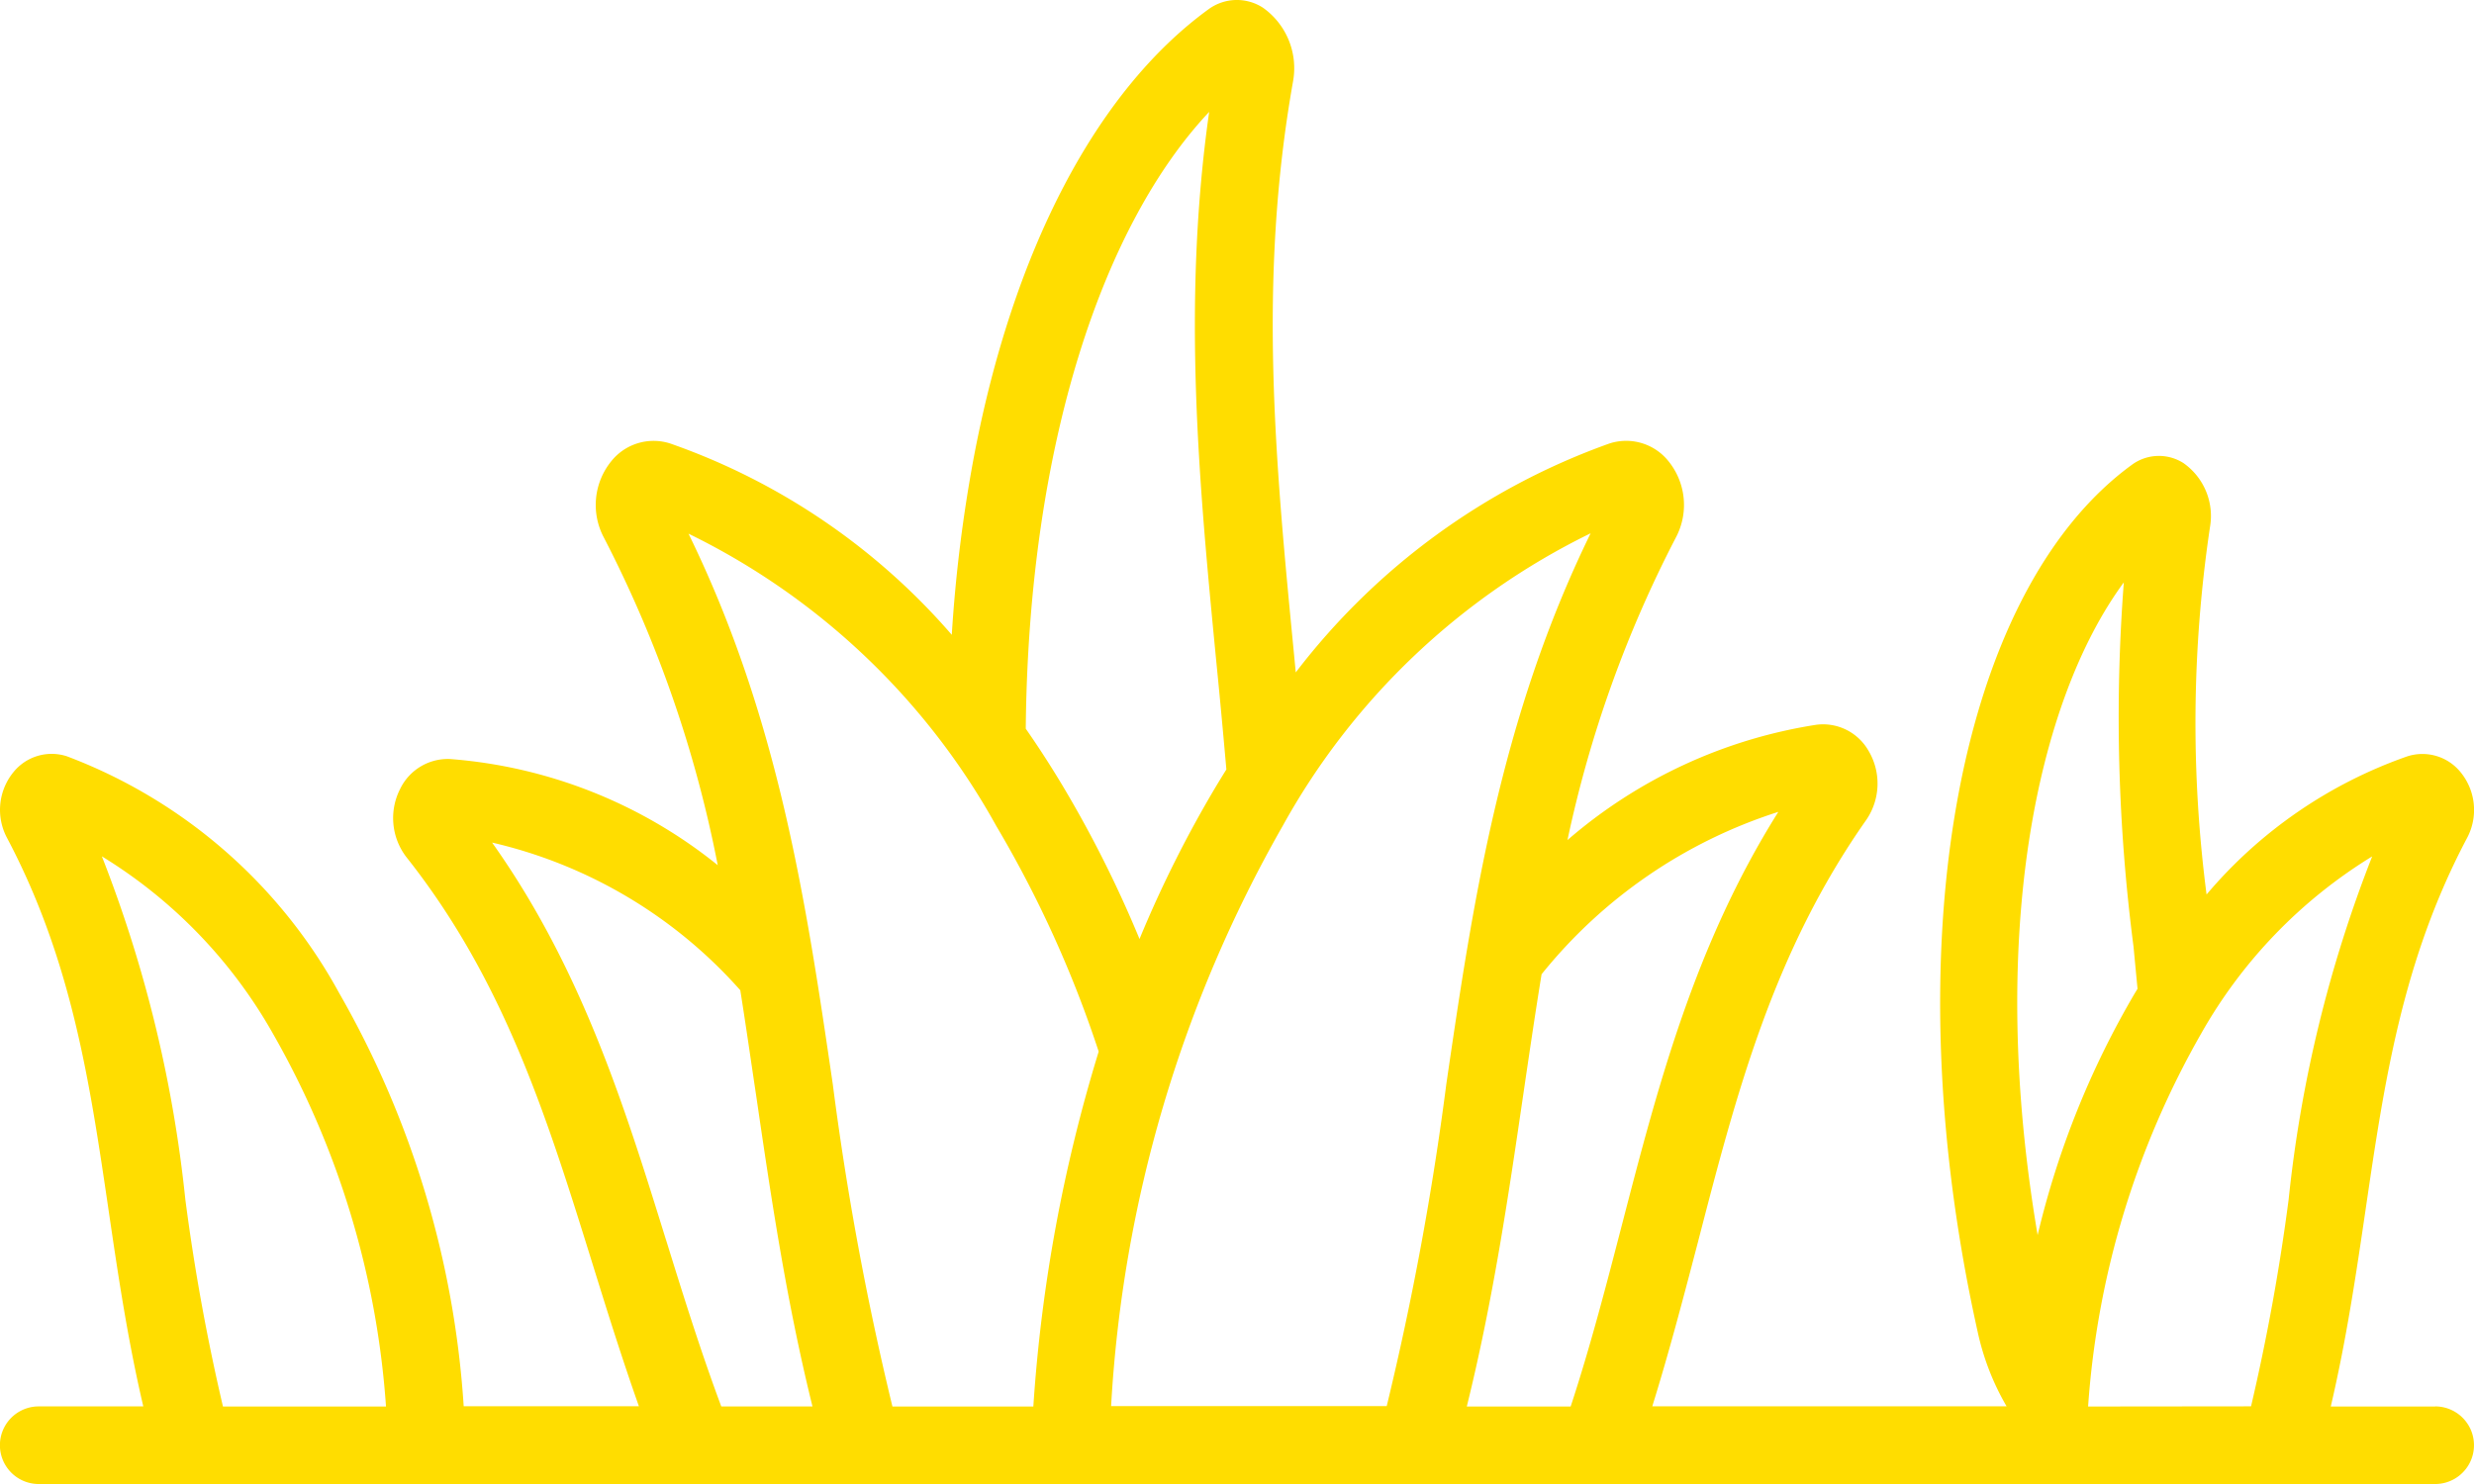 <svg xmlns="http://www.w3.org/2000/svg" width="70.528" height="42.317" viewBox="0 0 70.528 42.317">
  <path id="grass_6453028" d="M70.417,143.1H67.441c.446-1.91.722-3.772.988-5.583.537-3.666,1.045-7.129,2.9-10.634a1.7,1.7,0,0,0-.188-1.871,1.4,1.4,0,0,0-1.519-.451A13.188,13.188,0,0,0,63.9,128.5a37.942,37.942,0,0,1,.095-10.463,1.843,1.843,0,0,0-.754-1.839,1.3,1.3,0,0,0-1.465.045c-5.021,3.653-6.831,13.824-4.4,24.733a7.253,7.253,0,0,0,.823,2.118h-10.1c.491-1.58.9-3.148,1.3-4.676,1.1-4.253,2.146-8.27,4.8-12.045a1.831,1.831,0,0,0,.061-1.977,1.492,1.492,0,0,0-1.479-.737,14.164,14.164,0,0,0-7.1,3.289,34.01,34.01,0,0,1,3.091-8.629,1.98,1.98,0,0,0-.216-2.18,1.543,1.543,0,0,0-1.678-.5,19.5,19.5,0,0,0-8.943,6.528c-.015-.157-.03-.315-.045-.471-.534-5.5-1.039-10.7-.034-16.373A2.113,2.113,0,0,0,37,103.213a1.366,1.366,0,0,0-1.553.045h0c-3.191,2.322-5.566,6.855-6.688,12.765a41.5,41.5,0,0,0-.63,5.072,18.836,18.836,0,0,0-8.025-5.455,1.544,1.544,0,0,0-1.678.5,1.979,1.979,0,0,0-.216,2.18,34.755,34.755,0,0,1,3.247,9.344,13.828,13.828,0,0,0-7.629-3.027,1.509,1.509,0,0,0-1.422.847,1.828,1.828,0,0,0,.173,1.947c2.8,3.535,4.014,7.439,5.3,11.573.416,1.339.843,2.711,1.331,4.089H14.215a27.211,27.211,0,0,0-3.547-11.777A14.794,14.794,0,0,0,2.9,124.558a1.4,1.4,0,0,0-1.519.451,1.7,1.7,0,0,0-.188,1.871c1.854,3.505,2.361,6.968,2.9,10.634.266,1.811.541,3.673.988,5.583H2.1a1.106,1.106,0,0,0,0,2.213H70.417a1.106,1.106,0,0,0,0-2.213ZM61.541,119.6a50.757,50.757,0,0,0,.277,10.389c.038.4.076.8.114,1.2l-.081.133a24.947,24.947,0,0,0-2.767,6.89C57.643,129.723,59.039,123,61.541,119.6Zm-15.2-1.4c-2.588,5.3-3.362,10.583-4.113,15.7a85.3,85.3,0,0,1-1.7,9.189H32.671a37.659,37.659,0,0,1,4.893-16.547A20.11,20.11,0,0,1,46.341,118.2ZM35.667,104.94v0h0S35.667,104.942,35.667,104.94Zm-.2,1.241c-.784,5.511-.28,10.7.208,15.731.1,1,.193,2.007.282,3.022q-.148.238-.294.48a33.484,33.484,0,0,0-2.182,4.355,33.457,33.457,0,0,0-2.183-4.355q-.509-.851-1.06-1.642C30.316,115.6,32.467,109.369,35.469,106.181ZM29.4,126.55a32.53,32.53,0,0,1,2.917,6.429A44.37,44.37,0,0,0,30.454,143.1H26.437a85.3,85.3,0,0,1-1.7-9.189c-.751-5.12-1.525-10.405-4.113-15.7A20.11,20.11,0,0,1,29.4,126.55ZM7.352,143.1a59.756,59.756,0,0,1-1.072-5.9A37.325,37.325,0,0,0,3.9,127.412a13.988,13.988,0,0,1,4.871,5.045A24.911,24.911,0,0,1,12,143.1Zm12.632-4.745c-1.182-3.807-2.4-7.732-4.96-11.336A13.529,13.529,0,0,1,22.1,131.23c.158.991.3,1.99.452,3,.421,2.875.856,5.835,1.606,8.869h-2.6C20.967,141.515,20.468,139.911,19.984,138.352ZM42.811,143.1c.75-3.034,1.185-5.994,1.606-8.869.171-1.165.34-2.316.526-3.457a14.2,14.2,0,0,1,6.749-4.63c-2.389,3.8-3.433,7.825-4.445,11.724-.445,1.715-.9,3.482-1.475,5.232Zm17.712,0a24.911,24.911,0,0,1,3.227-10.641,13.987,13.987,0,0,1,4.871-5.045,37.32,37.32,0,0,0-2.381,9.781,59.758,59.758,0,0,1-1.072,5.9Z" transform="translate(-0.996 -102.993)" fill="#fd0"/>
</svg>
